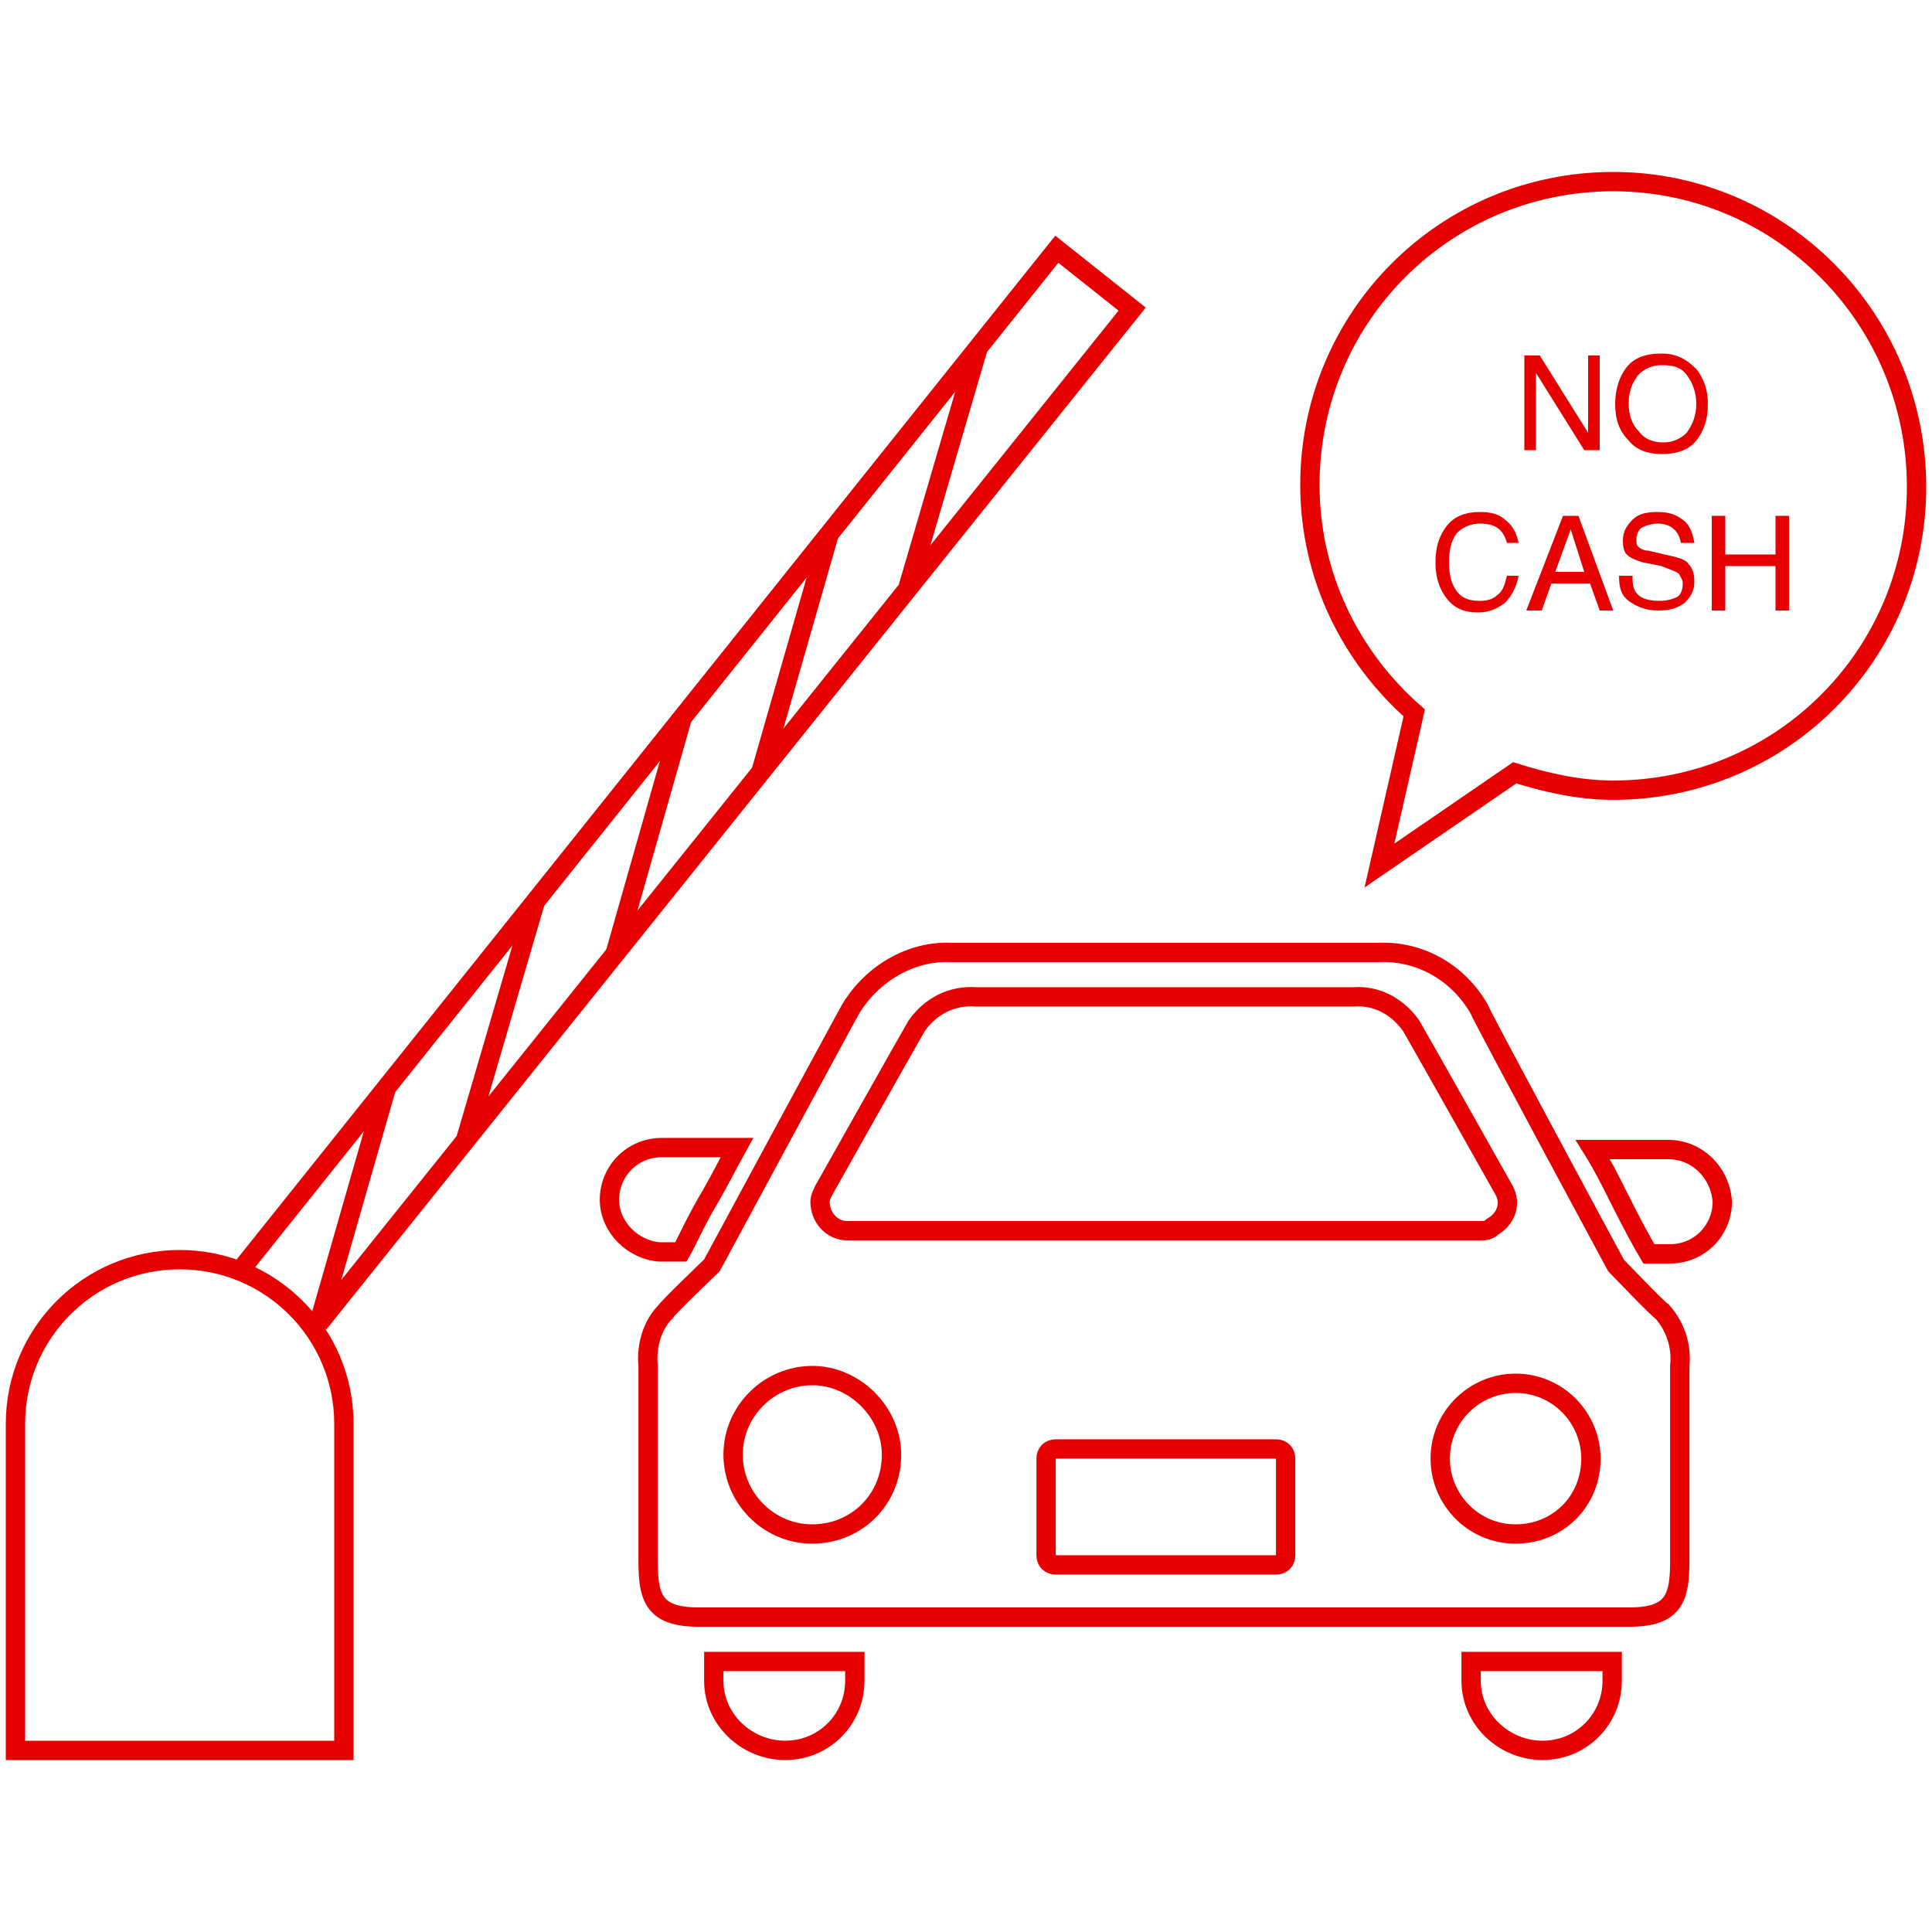 <?xml version="1.0" encoding="utf-8"?>
<!-- Generator: Adobe Illustrator 25.0.1, SVG Export Plug-In . SVG Version: 6.00 Build 0)  -->
<svg version="1.1" id="Layer_1" xmlns="http://www.w3.org/2000/svg" xmlns:xlink="http://www.w3.org/1999/xlink" x="0px" y="0px"
	 viewBox="0 0 100 100" enable-background="new 0 0 100 100" xml:space="preserve">
<g>
	<g id="icon_car-2_2_" transform="translate(71.645 62.099)">
		<g id="グループ_13211-2_2_" transform="translate(0)">
			<path id="パス_5711-2_2_" fill="none" stroke="#E60000" stroke-miterlimit="10" d="M-36.4,2.7c0.3-0.5,0.7-1.5,1.6-3
				c0.4-0.7,0.8-1.5,1.3-2.4h-3.9c-1.5,0-2.7,1.2-2.7,2.7c0,1.4,1.2,2.6,2.6,2.7L-36.4,2.7L-36.4,2.7z"/>
			<path id="パス_5712-2_2_" fill="none" stroke="#E60000" stroke-miterlimit="10" d="M14.7-2.6h-3.9c0.5,0.8,0.9,1.6,1.3,2.4
				c0.8,1.6,1.3,2.5,1.6,3h1.1c1.5,0,2.7-1.2,2.7-2.7C17.4-1.4,16.2-2.6,14.7-2.6L14.7-2.6z"/>
			<path id="パス_5713-2_2_" fill="none" stroke="#E60000" stroke-miterlimit="10" d="M-34.7,24.9c0,2,1.7,3.6,3.7,3.6
				c2,0,3.6-1.6,3.6-3.6v-1h-7.3V24.9z"/>
			<path id="パス_5714-2_2_" fill="none" stroke="#E60000" stroke-miterlimit="10" d="M4.5,24.9c0,2,1.7,3.6,3.7,3.6
				c2,0,3.6-1.6,3.6-3.6v-1H4.5V24.9z"/>
			<path id="パス_5715-2_2_" fill="none" stroke="#E60000" stroke-miterlimit="10" d="M12,3.4c0,0-6.8-12.6-7.1-13.3
				c-1.1-1.9-3.1-3-5.2-2.9h-22.1c-2.1-0.1-4.1,1.1-5.2,2.9C-28-9.2-34.8,3.4-34.8,3.4s-2.3,2.2-2.4,2.4c-0.7,0.7-1,1.8-0.9,2.8
				v10.1c0,1.9,0.3,2.9,2.6,2.9h48.2c2.3,0,2.6-1,2.6-2.9V8.6c0.1-1-0.2-2-0.9-2.8C14.2,5.7,12,3.4,12,3.4z M-29-0.5
				c0,0,4.5-8,4.8-8.5c0.7-1,1.8-1.6,3.1-1.5h19.5C-0.4-10.6,0.7-10,1.4-9c0.3,0.5,4.8,8.5,4.8,8.5c0.4,0.7,0.1,1.5-0.6,1.9
				C5.4,1.6,5.2,1.6,5,1.6h-32.8c-0.8,0-1.4-0.7-1.4-1.5C-29.2-0.1-29.1-0.3-29-0.5L-29-0.5z M-29.6,17.3c-2.3,0-4.1-1.9-4.1-4.1
				c0-2.3,1.9-4.1,4.1-4.1s4.1,1.9,4.1,4.1C-25.5,15.5-27.3,17.3-29.6,17.3L-29.6,17.3z M-5.1,18.4c0,0.3-0.2,0.5-0.5,0.5h-11.4
				c-0.3,0-0.5-0.2-0.5-0.5v-5c0-0.3,0.2-0.5,0.5-0.5h0h11.4c0.3,0,0.5,0.2,0.5,0.5c0,0,0,0,0,0l0,0L-5.1,18.4L-5.1,18.4z M6.8,17.3
				c-2.2,0-3.9-1.8-3.9-3.9c0-2.2,1.8-3.9,3.9-3.9c2.2,0,3.9,1.8,3.9,3.9C10.7,15.6,9,17.3,6.8,17.3L6.8,17.3L6.8,17.3z"/>
		</g>
	</g>
	<path fill="none" stroke="#E60000" stroke-miterlimit="10" d="M0.8,90.5V73.7c0-4.7,3.8-8.5,8.5-8.5h0c4.7,0,8.5,3.8,8.5,8.5v16.9
		H0.8z"/>
	<polyline fill="none" stroke="#E60000" stroke-miterlimit="10" points="12.4,65.8 54.7,12.9 58.6,16 16.5,68.5 	"/>
	<g>
		<line fill="none" stroke="#E60000" stroke-miterlimit="10" x1="50.6" y1="18.1" x2="47" y2="30.4"/>
		<line fill="none" stroke="#E60000" stroke-miterlimit="10" x1="42.9" y1="27.7" x2="39.4" y2="39.9"/>
		<line fill="none" stroke="#E60000" stroke-miterlimit="10" x1="35.3" y1="37.2" x2="31.8" y2="49.5"/>
		<line fill="none" stroke="#E60000" stroke-miterlimit="10" x1="27.7" y1="46.7" x2="24.1" y2="59"/>
		<line fill="none" stroke="#E60000" stroke-miterlimit="10" x1="20" y1="56.3" x2="16.5" y2="68.5"/>
	</g>
	<g>
		<path fill="#E60000" d="M78.9,18.4h0.8l2.5,4v-4h0.6v4.9h-0.8l-2.5-4v4h-0.6V18.4z"/>
		<path fill="#E60000" d="M83.6,20.9c0-0.7,0.2-1.4,0.6-1.9c0.4-0.5,1-0.7,1.8-0.7c0.8,0,1.3,0.3,1.8,0.8c0.4,0.5,0.6,1.1,0.6,1.8
			c0,0.8-0.2,1.4-0.6,1.9c-0.4,0.5-1,0.7-1.8,0.7c-0.7,0-1.3-0.2-1.7-0.7C83.8,22.3,83.6,21.7,83.6,20.9z M84.3,20.9
			c0,0.6,0.2,1.1,0.5,1.4c0.3,0.4,0.7,0.6,1.3,0.6c0.5,0,0.9-0.2,1.2-0.5c0.3-0.4,0.5-0.9,0.5-1.5c0-0.6-0.2-1.1-0.5-1.5
			C87,19,86.6,18.9,86,18.9c-0.5,0-0.9,0.2-1.2,0.5C84.5,19.8,84.3,20.2,84.3,20.9z"/>
		<path fill="#E60000" d="M78,29.8h0.6c-0.1,0.6-0.4,1.1-0.7,1.4c-0.4,0.3-0.8,0.5-1.4,0.5c-0.7,0-1.2-0.2-1.6-0.7
			c-0.4-0.5-0.6-1.1-0.6-1.9c0-0.8,0.2-1.4,0.6-1.9c0.4-0.5,1-0.7,1.7-0.7c0.5,0,1,0.1,1.3,0.4c0.4,0.3,0.6,0.7,0.7,1.2H78
			c-0.2-0.7-0.6-1-1.4-1c-0.5,0-0.9,0.2-1.2,0.5C75.1,28,75,28.5,75,29.1c0,0.6,0.1,1.1,0.4,1.5c0.3,0.4,0.7,0.5,1.2,0.5
			c0.4,0,0.7-0.1,0.9-0.3C77.8,30.6,77.9,30.2,78,29.8z"/>
		<path fill="#E60000" d="M79,31.6l1.9-4.9h0.8l1.8,4.9h-0.7l-0.5-1.4h-2l-0.5,1.4H79z M80.5,29.6H82l-0.7-2.2L80.5,29.6z"/>
		<path fill="#E60000" d="M84.5,30c0,0.8,0.5,1.1,1.4,1.1c0.4,0,0.7-0.1,0.9-0.2c0.2-0.1,0.3-0.4,0.3-0.7c0-0.2-0.1-0.3-0.2-0.5
			c-0.1-0.1-0.4-0.2-0.9-0.4l-1-0.2c-0.3-0.1-0.6-0.2-0.8-0.4C84.1,28.6,84,28.4,84,28c0-0.5,0.2-0.8,0.5-1.1
			c0.3-0.3,0.7-0.4,1.3-0.4c0.5,0,0.9,0.1,1.3,0.4c0.3,0.2,0.5,0.6,0.6,1.2H87c-0.1-0.6-0.5-1-1.2-1c-0.3,0-0.6,0.1-0.8,0.2
			c-0.2,0.1-0.3,0.4-0.3,0.6c0,0.2,0,0.3,0.1,0.4c0.1,0.1,0.3,0.2,0.5,0.2l1.3,0.3c0.4,0.1,0.7,0.2,0.8,0.4c0.2,0.2,0.3,0.5,0.3,0.9
			c0,0.5-0.2,0.8-0.5,1.1c-0.4,0.3-0.8,0.4-1.4,0.4c-0.6,0-1.1-0.2-1.5-0.5s-0.5-0.7-0.5-1.3H84.5z"/>
		<path fill="#E60000" d="M88.6,26.7h0.7v2h2.6v-2h0.7v4.9h-0.7v-2.3h-2.6v2.3h-0.7V26.7z"/>
	</g>
	<path fill="none" stroke="#E60000" stroke-miterlimit="10" d="M83.5,9.4c-8.7,0-15.7,7-15.7,15.7c0,4.7,2.1,8.9,5.4,11.8l-1.8,7.9
		l7-4.8c1.6,0.5,3.3,0.9,5.1,0.9c8.7,0,15.7-7,15.7-15.7S92.2,9.4,83.5,9.4z"/>
</g>
</svg>

